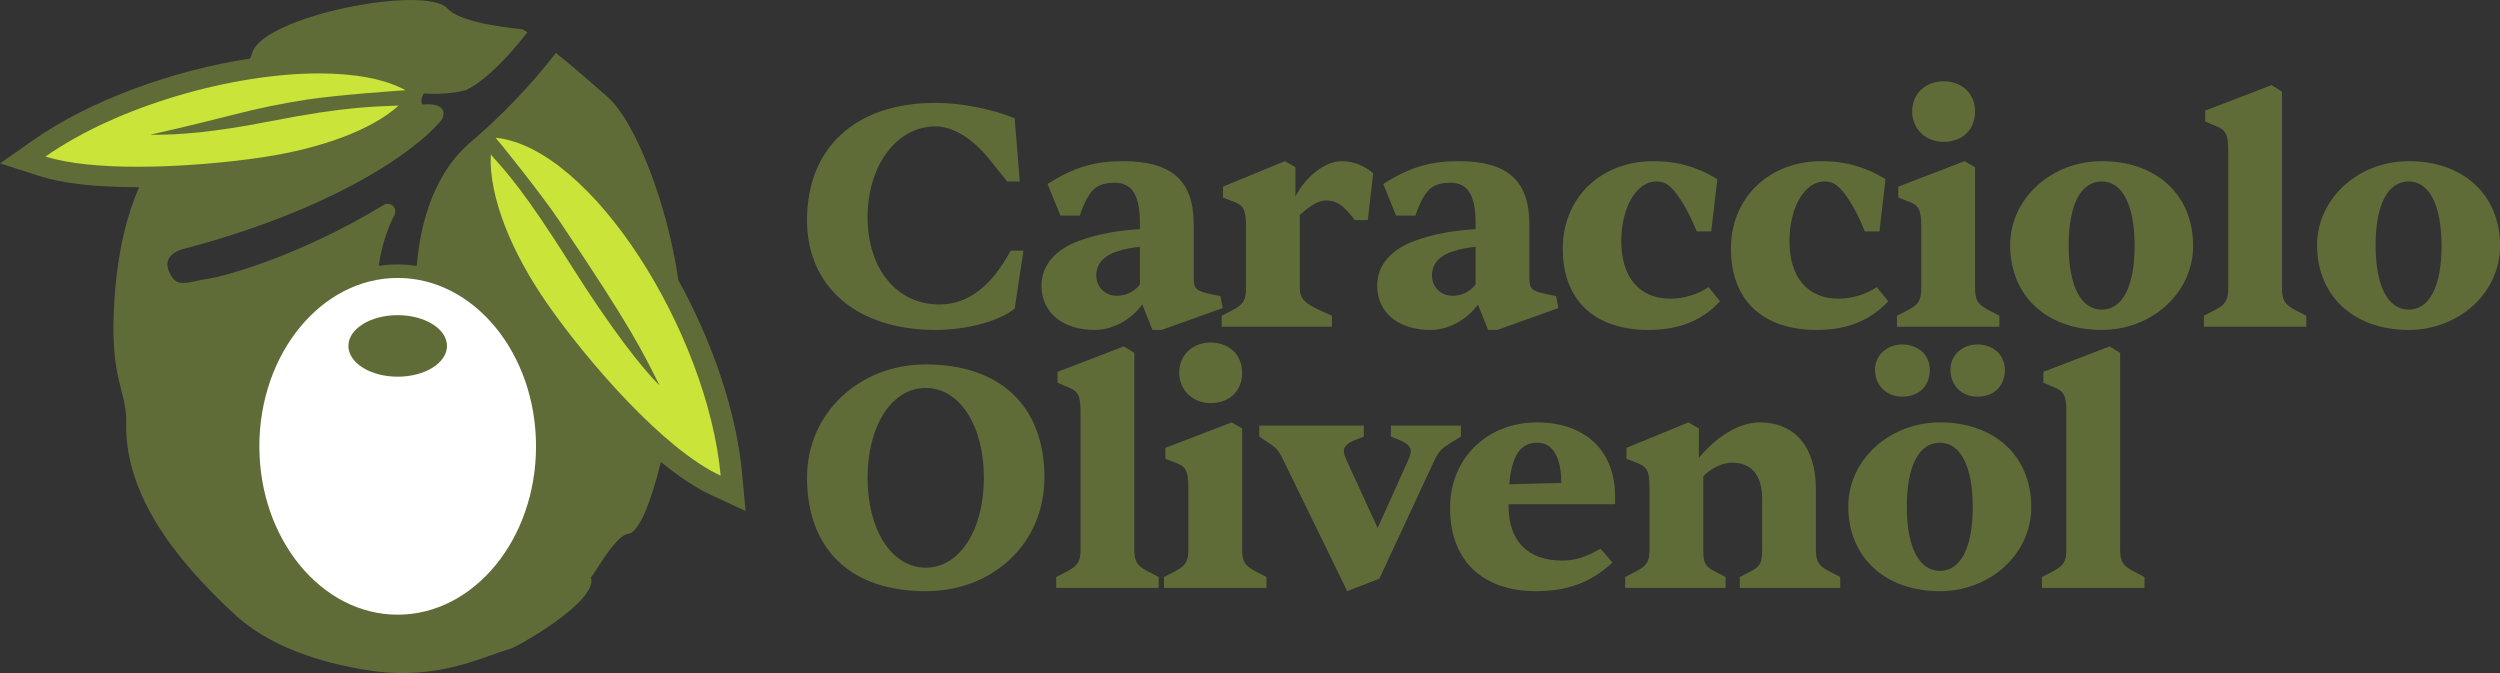 <?xml version="1.0" encoding="UTF-8" standalone="no"?> <svg xmlns="http://www.w3.org/2000/svg" xmlns:xlink="http://www.w3.org/1999/xlink" xmlns:serif="http://www.serif.com/" width="100%" height="100%" viewBox="0 0 3105 836" version="1.1" xml:space="preserve" style="fill-rule:evenodd;clip-rule:evenodd;stroke-linejoin:round;stroke-miterlimit:2;"><rect x="0" y="0" width="3105" height="836" fill="#333333" stroke="none"/> <g transform="matrix(1,0,0,1,-508.248,-782.219)"> <g transform="matrix(4.167,0,0,4.167,0,0)"> <g transform="matrix(1,0,0,1,-120.734,-129.961)"> <g transform="matrix(1.05,0,0,1,-23.966,0)"> <g transform="matrix(96,0,0,96,479.31,415.056)"> <path d="M0.419,0.01C0.512,0.01 0.606,-0.017 0.653,-0.056L0.679,-0.236L0.641,-0.236C0.584,-0.125 0.515,-0.069 0.43,-0.069C0.304,-0.069 0.218,-0.18 0.218,-0.34C0.218,-0.499 0.303,-0.622 0.419,-0.622C0.471,-0.622 0.529,-0.583 0.574,-0.525L0.631,-0.451L0.668,-0.451L0.653,-0.647C0.587,-0.676 0.493,-0.695 0.419,-0.695C0.182,-0.695 0.039,-0.555 0.039,-0.331C0.039,-0.124 0.186,0.01 0.419,0.01Z" style="fill:rgb(96,108,56);fill-rule:nonzero;"></path> </g> <g transform="matrix(96,0,0,96,546.828,415.056)"> <path d="M0.187,0.01C0.239,0.01 0.294,-0.021 0.327,-0.069L0.357,0.01L0.384,0.01L0.565,-0.058L0.558,-0.095L0.526,-0.102C0.487,-0.111 0.479,-0.118 0.479,-0.15L0.479,-0.318C0.479,-0.455 0.413,-0.514 0.269,-0.514C0.189,-0.514 0.125,-0.496 0.047,-0.443L0.085,-0.345L0.142,-0.345C0.159,-0.396 0.172,-0.415 0.184,-0.427C0.199,-0.442 0.222,-0.447 0.246,-0.447C0.296,-0.447 0.32,-0.409 0.32,-0.323L0.32,-0.303C0.257,-0.299 0.195,-0.288 0.141,-0.267C0.072,-0.241 0.029,-0.192 0.029,-0.128C0.029,-0.044 0.091,0.01 0.187,0.01ZM0.252,-0.096C0.217,-0.096 0.191,-0.123 0.191,-0.159C0.191,-0.197 0.215,-0.222 0.256,-0.235C0.274,-0.241 0.296,-0.246 0.32,-0.248L0.32,-0.131C0.303,-0.108 0.278,-0.096 0.252,-0.096Z" style="fill:rgb(96,108,56);fill-rule:nonzero;"></path> </g> <g transform="matrix(96,0,0,96,598.841,415.056)"> <path d="M0.346,-0L0.346,-0.034L0.306,-0.053C0.264,-0.074 0.251,-0.089 0.251,-0.12L0.251,-0.347C0.281,-0.375 0.305,-0.392 0.328,-0.392C0.36,-0.392 0.379,-0.378 0.414,-0.331L0.452,-0.331L0.468,-0.476C0.442,-0.501 0.408,-0.514 0.374,-0.514C0.326,-0.514 0.267,-0.465 0.238,-0.404L0.238,-0.495L0.207,-0.514L0.024,-0.435L0.024,-0.401L0.056,-0.388C0.084,-0.377 0.092,-0.363 0.092,-0.312L0.092,-0.12C0.092,-0.083 0.084,-0.07 0.055,-0.053L0.02,-0.034L0.02,-0L0.346,-0Z" style="fill:rgb(96,108,56);fill-rule:nonzero;"></path> </g> <g transform="matrix(96,0,0,96,642.117,415.056)"> <path d="M0.187,0.01C0.239,0.01 0.294,-0.021 0.327,-0.069L0.357,0.01L0.384,0.01L0.565,-0.058L0.558,-0.095L0.526,-0.102C0.487,-0.111 0.479,-0.118 0.479,-0.15L0.479,-0.318C0.479,-0.455 0.413,-0.514 0.269,-0.514C0.189,-0.514 0.125,-0.496 0.047,-0.443L0.085,-0.345L0.142,-0.345C0.159,-0.396 0.172,-0.415 0.184,-0.427C0.199,-0.442 0.222,-0.447 0.246,-0.447C0.296,-0.447 0.32,-0.409 0.32,-0.323L0.32,-0.303C0.257,-0.299 0.195,-0.288 0.141,-0.267C0.072,-0.241 0.029,-0.192 0.029,-0.128C0.029,-0.044 0.091,0.01 0.187,0.01ZM0.252,-0.096C0.217,-0.096 0.191,-0.123 0.191,-0.159C0.191,-0.197 0.215,-0.222 0.256,-0.235C0.274,-0.241 0.296,-0.246 0.32,-0.248L0.32,-0.131C0.303,-0.108 0.278,-0.096 0.252,-0.096Z" style="fill:rgb(96,108,56);fill-rule:nonzero;"></path> </g> <g transform="matrix(96,0,0,96,694.129,415.056)"> <path d="M0.29,0.01C0.379,0.01 0.448,-0.019 0.501,-0.079L0.467,-0.123C0.437,-0.101 0.395,-0.087 0.354,-0.087C0.263,-0.087 0.209,-0.153 0.209,-0.265C0.209,-0.374 0.256,-0.451 0.312,-0.451C0.339,-0.451 0.356,-0.44 0.386,-0.392C0.402,-0.366 0.416,-0.337 0.432,-0.296L0.475,-0.296L0.493,-0.458C0.437,-0.494 0.378,-0.514 0.304,-0.514C0.151,-0.514 0.036,-0.403 0.036,-0.242C0.036,-0.082 0.13,0.01 0.29,0.01Z" style="fill:rgb(96,108,56);fill-rule:nonzero;"></path> </g> <g transform="matrix(96,0,0,96,741.868,415.056)"> <path d="M0.29,0.01C0.379,0.01 0.448,-0.019 0.501,-0.079L0.467,-0.123C0.437,-0.101 0.395,-0.087 0.354,-0.087C0.263,-0.087 0.209,-0.153 0.209,-0.265C0.209,-0.374 0.256,-0.451 0.312,-0.451C0.339,-0.451 0.356,-0.44 0.386,-0.392C0.402,-0.366 0.416,-0.337 0.432,-0.296L0.475,-0.296L0.493,-0.458C0.437,-0.494 0.378,-0.514 0.304,-0.514C0.151,-0.514 0.036,-0.403 0.036,-0.242C0.036,-0.082 0.13,0.01 0.29,0.01Z" style="fill:rgb(96,108,56);fill-rule:nonzero;"></path> </g> <g transform="matrix(96,0,0,96,790.52,415.056)"> <path d="M0.158,-0.574C0.214,-0.574 0.251,-0.612 0.251,-0.668C0.251,-0.726 0.21,-0.762 0.158,-0.762C0.106,-0.762 0.065,-0.725 0.065,-0.668C0.065,-0.617 0.102,-0.574 0.158,-0.574ZM0.323,-0L0.323,-0.034L0.288,-0.053C0.259,-0.07 0.251,-0.082 0.251,-0.12L0.251,-0.495L0.22,-0.514L0.024,-0.435L0.024,-0.401L0.056,-0.388C0.084,-0.377 0.092,-0.363 0.092,-0.312L0.092,-0.12C0.092,-0.082 0.084,-0.07 0.055,-0.053L0.02,-0.034L0.02,-0L0.323,-0Z" style="fill:rgb(96,108,56);fill-rule:nonzero;"></path> </g> <g transform="matrix(96,0,0,96,821.124,415.056)"> <path d="M0.307,0.01C0.455,0.01 0.577,-0.105 0.577,-0.251C0.577,-0.41 0.468,-0.514 0.307,-0.514C0.158,-0.514 0.036,-0.398 0.036,-0.253C0.036,-0.094 0.146,0.01 0.307,0.01ZM0.307,-0.053C0.245,-0.053 0.209,-0.127 0.209,-0.253C0.209,-0.379 0.245,-0.451 0.307,-0.451C0.368,-0.451 0.404,-0.377 0.404,-0.251C0.404,-0.125 0.368,-0.053 0.307,-0.053Z" style="fill:rgb(96,108,56);fill-rule:nonzero;"></path> </g> <g transform="matrix(96,0,0,96,877.649,415.056)"> <path d="M0.323,-0L0.323,-0.034L0.288,-0.053C0.259,-0.07 0.251,-0.082 0.251,-0.12L0.251,-0.73L0.22,-0.75L0.024,-0.671L0.024,-0.637L0.056,-0.623C0.084,-0.611 0.092,-0.598 0.092,-0.548L0.092,-0.12C0.092,-0.082 0.084,-0.07 0.055,-0.053L0.02,-0.034L0.02,-0L0.323,-0Z" style="fill:rgb(96,108,56);fill-rule:nonzero;"></path> </g> <g transform="matrix(96,0,0,96,908.253,415.056)"> <path d="M0.307,0.01C0.455,0.01 0.577,-0.105 0.577,-0.251C0.577,-0.41 0.468,-0.514 0.307,-0.514C0.158,-0.514 0.036,-0.398 0.036,-0.253C0.036,-0.094 0.146,0.01 0.307,0.01ZM0.307,-0.053C0.245,-0.053 0.209,-0.127 0.209,-0.253C0.209,-0.379 0.245,-0.451 0.307,-0.451C0.368,-0.451 0.404,-0.377 0.404,-0.251C0.404,-0.125 0.368,-0.053 0.307,-0.053Z" style="fill:rgb(96,108,56);fill-rule:nonzero;"></path> </g> </g> <g transform="matrix(1.05,0,0,1,-23.966,0)"> <g transform="matrix(96,0,0,96,479.31,492.922)"> <path d="M0.39,0.01C0.591,0.01 0.741,-0.14 0.741,-0.343C0.741,-0.564 0.611,-0.694 0.39,-0.694C0.192,-0.694 0.039,-0.541 0.039,-0.343C0.039,-0.12 0.168,0.01 0.39,0.01ZM0.39,-0.063C0.289,-0.063 0.218,-0.181 0.218,-0.342C0.218,-0.503 0.289,-0.621 0.39,-0.621C0.491,-0.621 0.562,-0.503 0.562,-0.342C0.562,-0.181 0.491,-0.063 0.39,-0.063Z" style="fill:rgb(96,108,56);fill-rule:nonzero;"></path> </g> <g transform="matrix(96,0,0,96,551.866,492.922)"> <path d="M0.323,-0L0.323,-0.034L0.288,-0.053C0.259,-0.07 0.251,-0.082 0.251,-0.12L0.251,-0.73L0.22,-0.75L0.024,-0.671L0.024,-0.637L0.056,-0.623C0.084,-0.611 0.092,-0.598 0.092,-0.548L0.092,-0.12C0.092,-0.082 0.084,-0.07 0.055,-0.053L0.02,-0.034L0.02,-0L0.323,-0Z" style="fill:rgb(96,108,56);fill-rule:nonzero;"></path> </g> <g transform="matrix(96,0,0,96,582.47,492.922)"> <path d="M0.158,-0.574C0.214,-0.574 0.251,-0.612 0.251,-0.668C0.251,-0.726 0.21,-0.762 0.158,-0.762C0.106,-0.762 0.065,-0.725 0.065,-0.668C0.065,-0.617 0.102,-0.574 0.158,-0.574ZM0.323,-0L0.323,-0.034L0.288,-0.053C0.259,-0.07 0.251,-0.082 0.251,-0.12L0.251,-0.495L0.22,-0.514L0.024,-0.435L0.024,-0.401L0.056,-0.388C0.084,-0.377 0.092,-0.363 0.092,-0.312L0.092,-0.12C0.092,-0.082 0.084,-0.07 0.055,-0.053L0.02,-0.034L0.02,-0L0.323,-0Z" style="fill:rgb(96,108,56);fill-rule:nonzero;"></path> </g> <g transform="matrix(96,0,0,96,613.075,492.922)"> <path d="M0.338,-0.029L0.502,-0.399C0.515,-0.428 0.527,-0.436 0.548,-0.45L0.579,-0.47L0.579,-0.504L0.372,-0.504L0.372,-0.47L0.398,-0.459C0.418,-0.451 0.431,-0.439 0.431,-0.426C0.431,-0.419 0.429,-0.41 0.422,-0.394L0.333,-0.186L0.242,-0.394C0.235,-0.41 0.233,-0.419 0.233,-0.426C0.233,-0.439 0.245,-0.451 0.266,-0.459L0.292,-0.47L0.292,-0.504L-0.017,-0.504L-0.017,-0.47L0.004,-0.455C0.032,-0.436 0.039,-0.43 0.054,-0.397L0.243,0.01L0.338,-0.029Z" style="fill:rgb(96,108,56);fill-rule:nonzero;"></path> </g> <g transform="matrix(96,0,0,96,662.129,492.922)"> <path d="M0.291,0.01C0.383,0.01 0.455,-0.018 0.516,-0.079L0.481,-0.122C0.438,-0.096 0.406,-0.085 0.368,-0.085C0.267,-0.085 0.209,-0.144 0.209,-0.255L0.209,-0.26L0.524,-0.26L0.524,-0.284C0.524,-0.427 0.435,-0.514 0.293,-0.514C0.146,-0.514 0.036,-0.403 0.036,-0.248C0.036,-0.085 0.132,0.01 0.291,0.01ZM0.211,-0.322C0.219,-0.414 0.245,-0.451 0.295,-0.451C0.339,-0.451 0.365,-0.406 0.365,-0.326L0.211,-0.322Z" style="fill:rgb(96,108,56);fill-rule:nonzero;"></path> </g> <g transform="matrix(96,0,0,96,713.374,492.922)"> <path d="M0.317,-0L0.317,-0.034L0.282,-0.053C0.256,-0.068 0.251,-0.079 0.251,-0.12L0.251,-0.347C0.274,-0.371 0.306,-0.389 0.336,-0.389C0.394,-0.389 0.425,-0.35 0.425,-0.276L0.425,-0.12C0.425,-0.079 0.42,-0.068 0.394,-0.053L0.359,-0.034L0.359,-0L0.656,-0L0.656,-0.034L0.621,-0.053C0.591,-0.07 0.584,-0.083 0.584,-0.12L0.584,-0.307C0.584,-0.437 0.522,-0.514 0.418,-0.514C0.358,-0.514 0.292,-0.472 0.238,-0.404L0.238,-0.495L0.207,-0.514L0.024,-0.435L0.024,-0.401L0.056,-0.388C0.085,-0.376 0.092,-0.362 0.092,-0.312L0.092,-0.12C0.092,-0.083 0.085,-0.07 0.055,-0.053L0.02,-0.034L0.02,-0L0.317,-0Z" style="fill:rgb(96,108,56);fill-rule:nonzero;"></path> </g> <g transform="matrix(96,0,0,96,775.178,492.922)"> <path d="M0.195,-0.594C0.245,-0.594 0.277,-0.627 0.277,-0.677C0.277,-0.725 0.241,-0.756 0.195,-0.756C0.152,-0.756 0.115,-0.724 0.115,-0.677C0.115,-0.631 0.147,-0.594 0.195,-0.594ZM0.418,-0.594C0.467,-0.594 0.499,-0.627 0.499,-0.677C0.499,-0.725 0.463,-0.756 0.418,-0.756C0.374,-0.756 0.338,-0.724 0.338,-0.677C0.338,-0.631 0.369,-0.594 0.418,-0.594ZM0.307,0.01C0.455,0.01 0.577,-0.105 0.577,-0.251C0.577,-0.41 0.468,-0.514 0.307,-0.514C0.158,-0.514 0.036,-0.398 0.036,-0.253C0.036,-0.094 0.146,0.01 0.307,0.01ZM0.307,-0.053C0.245,-0.053 0.209,-0.127 0.209,-0.253C0.209,-0.379 0.245,-0.451 0.307,-0.451C0.368,-0.451 0.404,-0.377 0.404,-0.251C0.404,-0.125 0.368,-0.053 0.307,-0.053Z" style="fill:rgb(96,108,56);fill-rule:nonzero;"></path> </g> <g transform="matrix(96,0,0,96,831.703,492.922)"> <path d="M0.323,-0L0.323,-0.034L0.288,-0.053C0.259,-0.07 0.251,-0.082 0.251,-0.12L0.251,-0.73L0.22,-0.75L0.024,-0.671L0.024,-0.637L0.056,-0.623C0.084,-0.611 0.092,-0.598 0.092,-0.548L0.092,-0.12C0.092,-0.082 0.084,-0.07 0.055,-0.053L0.02,-0.034L0.02,-0L0.323,-0Z" style="fill:rgb(96,108,56);fill-rule:nonzero;"></path> </g> </g> </g> </g> <g transform="matrix(4.167,0,0,4.167,0,0)"> <g transform="matrix(1,0,0,1,7.674,-15.547)"> <g transform="matrix(1,0,0,1,335.489,260.222)"> <path d="M0,84.229C-1.642,66.257 -8.595,45.4 -19.008,26.558C-22.149,4.462 -31.626,-20.772 -40.339,-28.273C-41.759,-29.497 -48.852,-35.856 -55.498,-41.174C-63.642,-30.69 -72.505,-21.716 -81.511,-14.076C-93.101,-3.785 -96.2,12.485 -96.973,22.303C-98.837,22.022 -100.732,21.861 -102.658,21.861C-104.575,21.861 -106.461,22.021 -108.316,22.299C-107.476,16.478 -105.824,11.42 -103.616,7.073C-102.579,5.03 -104.866,2.941 -106.824,4.13C-132.497,19.707 -154.65,25.406 -158.566,26.02C-165.819,27.156 -168.598,29.214 -170.846,23.918C-173.093,18.621 -166.399,17.207 -166.399,17.207C-122.632,5.714 -97.399,-11.505 -89.363,-21.491C-87.224,-26.878 -95.313,-25.786 -95.313,-25.786C-96.105,-27.25 -94.874,-29.088 -94.874,-29.088C-88.501,-28.707 -84.264,-29.551 -82.198,-30.133C-75.994,-33.302 -69.476,-40.304 -63.99,-47.371C-64.554,-47.713 -65.078,-48.009 -65.542,-48.234C-65.696,-48.309 -83.641,-49.692 -87.75,-54.367C-94.16,-61.662 -142.628,-52.248 -146.017,-41.224C-146.2,-40.627 -146.419,-40.053 -146.663,-39.497C-169.923,-35.95 -194.394,-26.99 -211.112,-15.304L-221.183,-8.264L-209.483,-4.51C-202.567,-2.29 -192.713,-1.165 -180.196,-1.165C-180.035,-1.165 -179.864,-1.17 -179.702,-1.17C-183.266,6.886 -185.971,17.313 -187.005,31.27C-188.869,56.416 -183.342,58.845 -183.577,69.157C-184.134,93.629 -163.75,114.456 -151.528,125.913C-141.269,135.53 -126.051,140.651 -110.814,142.922C-90.891,145.891 -78.009,139.051 -68.826,136.31C-66.928,135.743 -42.58,122.103 -45.091,115.055C-44.654,115.431 -38.053,102.648 -33.963,102.151C-30.735,101.758 -27.216,92.88 -24.204,80.726C-19.079,84.92 -13.95,88.408 -9.095,90.65L1.013,95.315L0,84.229Z" style="fill:rgb(96,108,56);fill-rule:nonzero;"></path> </g> <g transform="matrix(1,0,0,1,155.293,225.144)"> <path d="M0,27.821C-10.573,27.821 -20.53,26.98 -27.426,24.767C-5.721,9.594 28.391,0 54.11,0C64.561,0 73.623,1.583 79.909,5.02L79.897,5.02C79.082,5.02 59.178,6.446 50.376,7.814C33.456,10.44 26.607,13.205 3.977,18.22C3.941,18.227 3.927,18.266 3.96,18.267C4.496,18.276 5.066,18.281 5.671,18.281C11.983,18.281 22.228,17.674 39.485,14.276C62.464,9.75 71.163,9.903 77.814,9.585C69.747,16.909 54.661,22.318 37.824,24.907C27.457,26.501 13.245,27.821 0,27.821" style="fill:rgb(203,228,58);fill-rule:nonzero;"></path> </g> <g transform="matrix(1,0,0,1,277.583,295.317)"> <path d="M0,-1.286C-10.811,-16.74 -17.582,-33.283 -17.019,-46.001C-12.083,-40.511 -6.779,-34.744 7.04,-12.786C18.526,5.463 28.416,18.2 33.285,22.791C28.254,12.781 25.131,5.977 3.356,-26.339C-2.188,-34.567 -15.087,-50.556 -15.569,-51.005C13.05,-48.071 47.618,7.166 51.505,49.719C34.568,41.901 11.971,15.825 0,-1.286" style="fill:rgb(203,228,58);fill-rule:nonzero;"></path> </g> <g transform="matrix(1,0,0,1,247.525,366.208)"> <path d="M0,-59.839C0,-54.773 -6.579,-50.667 -14.694,-50.667C-22.81,-50.667 -29.389,-54.773 -29.389,-59.839C-29.389,-64.905 -22.81,-69.011 -14.694,-69.011C-6.579,-69.011 0,-64.905 0,-59.839M26.535,-29.919C26.535,-57.591 8.04,-80.103 -14.694,-80.103C-37.428,-80.103 -55.924,-57.591 -55.924,-29.919C-55.924,-2.248 -37.428,20.264 -14.694,20.264C8.04,20.264 26.535,-2.248 26.535,-29.919" style="fill:white;fill-rule:nonzero;"></path> </g> </g> </g> </g> </svg> 